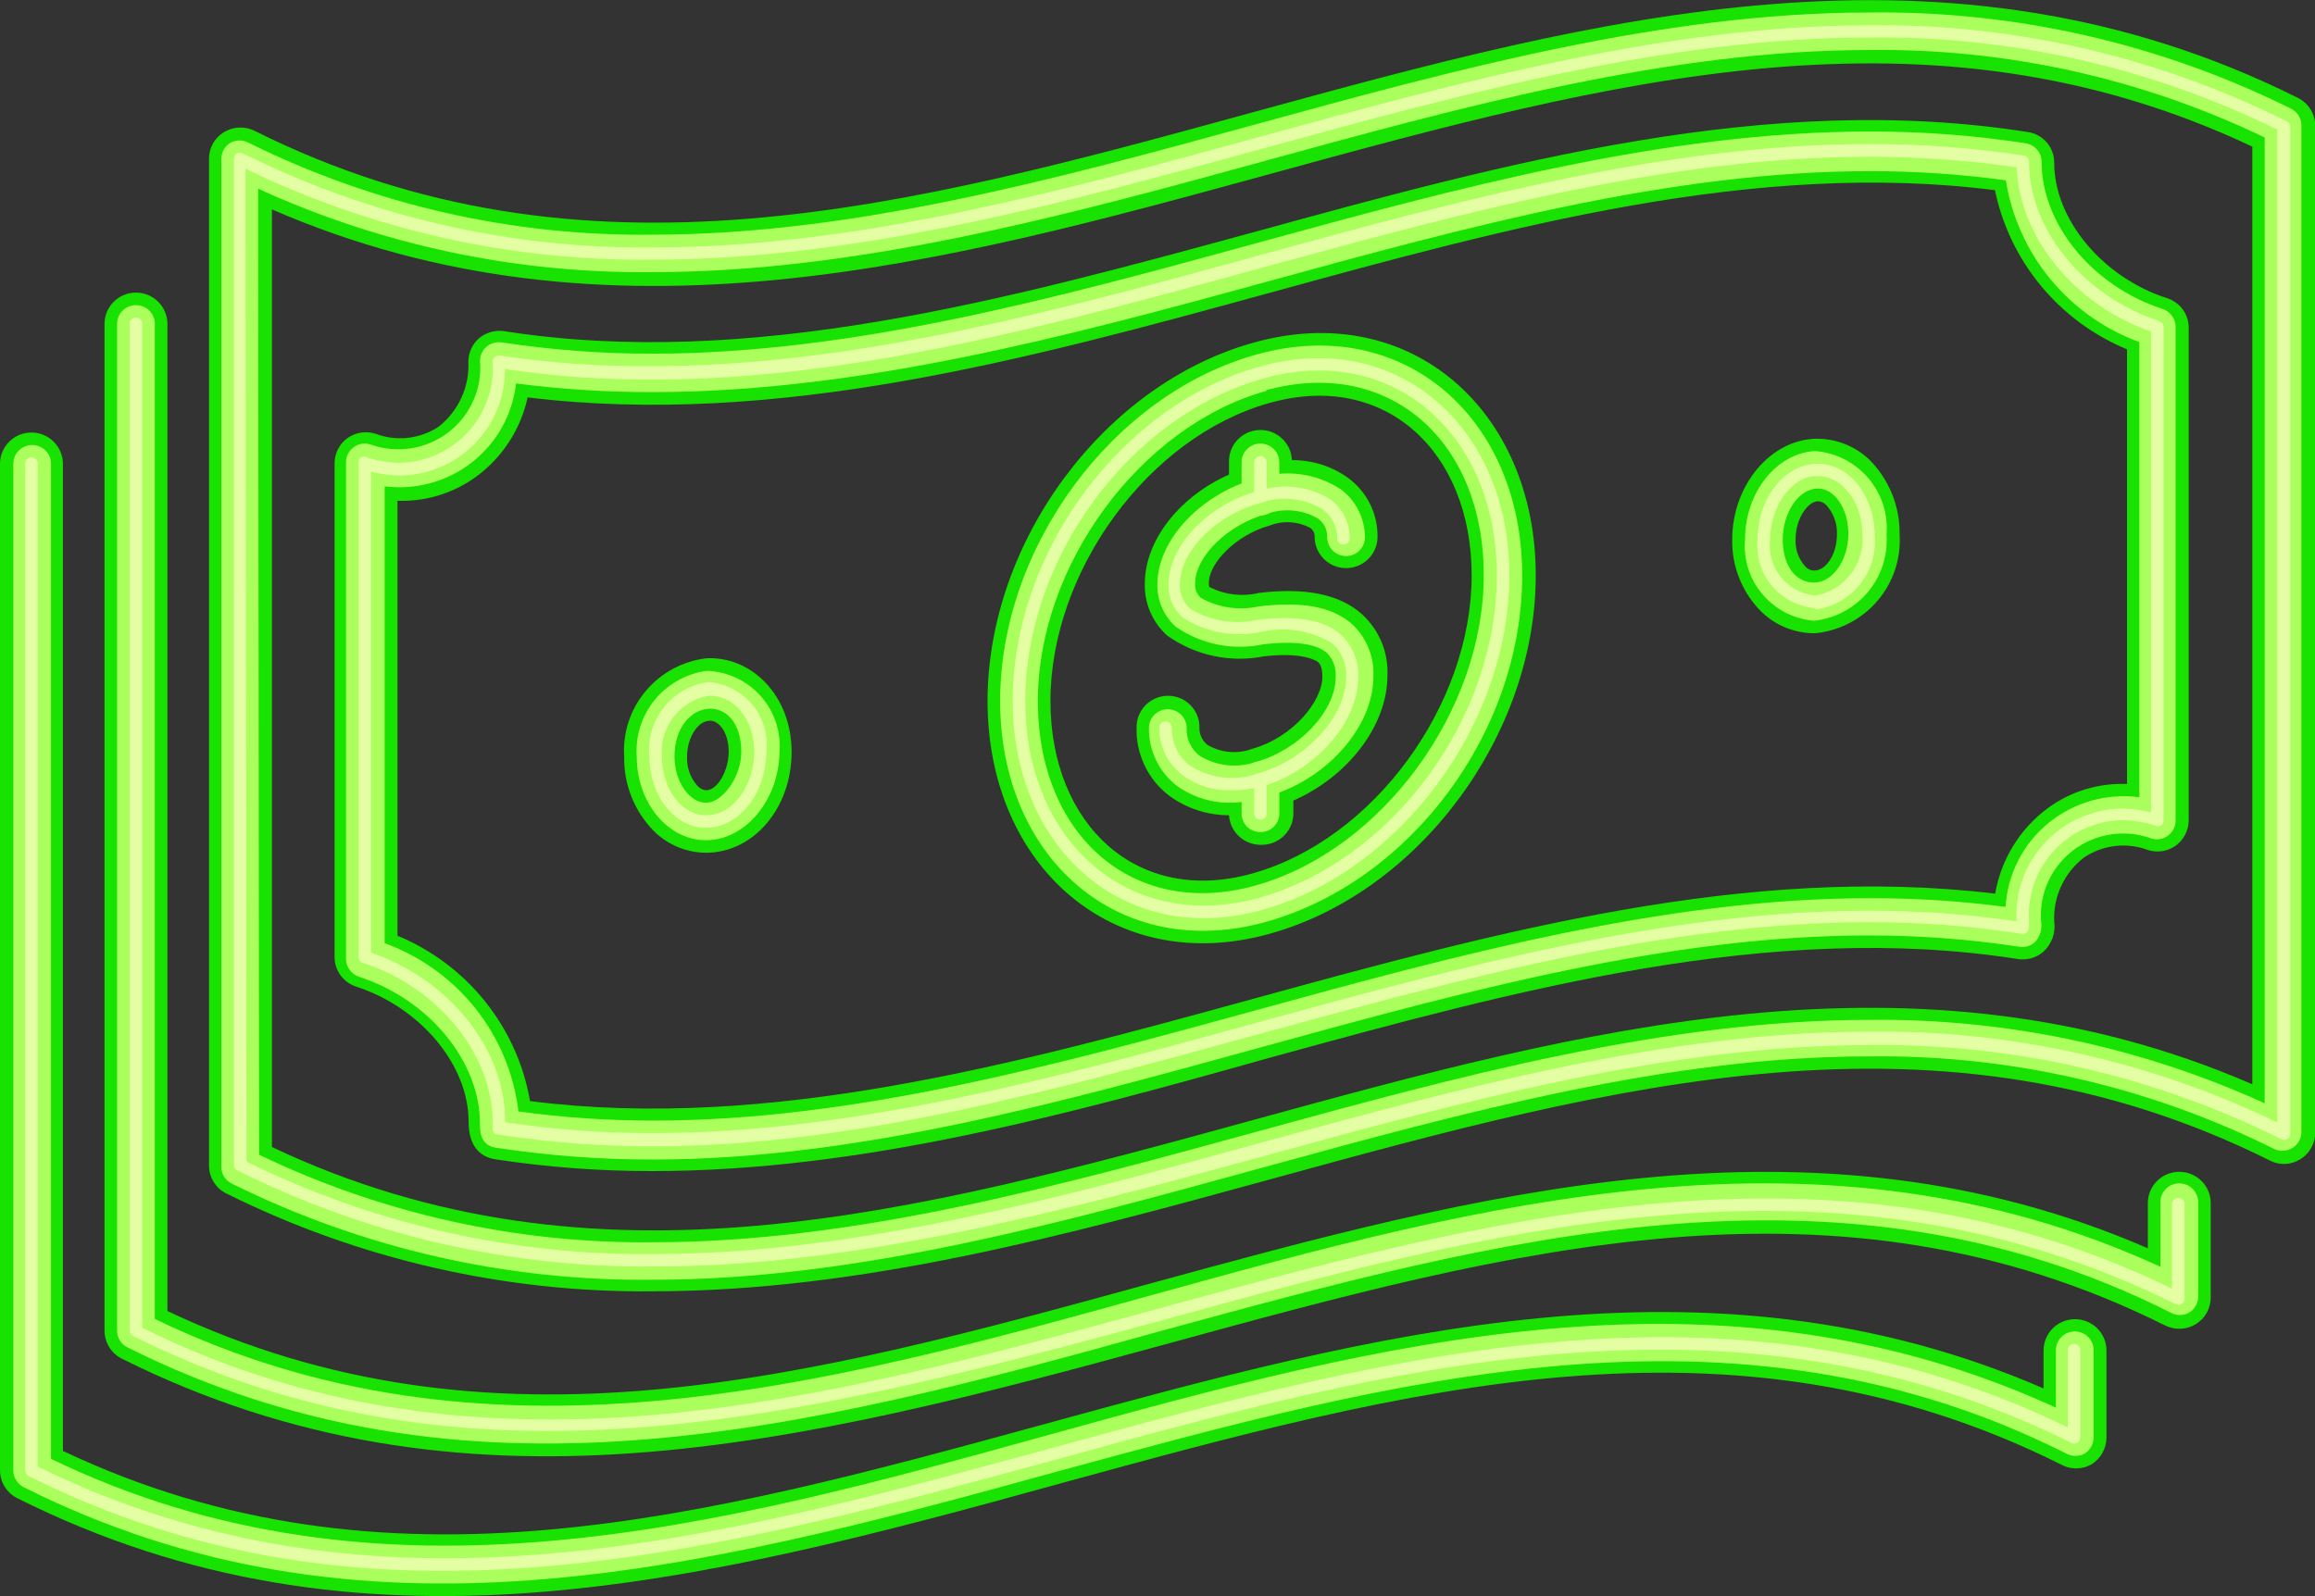 <svg width="87" height="60" viewBox="0 0 87 60" fill="none" xmlns="http://www.w3.org/2000/svg">
<rect x="0" y="0" width="87" height="60" fill="#333333" stroke="none"/>
<g clip-path="url(#clip0_3_2679)">
<path d="M0.655 56.322C0.458 56.225 0.293 56.075 0.178 55.89C0.062 55.705 0.001 55.491 0 55.273V17.433C0 17.122 0.125 16.823 0.346 16.603C0.568 16.382 0.868 16.259 1.182 16.259C1.495 16.259 1.796 16.382 2.018 16.603C2.239 16.823 2.364 17.122 2.364 17.433V54.541C14.529 60.307 26.557 57.009 39.268 53.529C51.514 50.176 64.161 46.706 76.799 52.192V50.764C76.799 50.452 76.924 50.153 77.145 49.933C77.367 49.713 77.667 49.589 77.981 49.589C78.294 49.589 78.595 49.713 78.817 49.933C79.038 50.153 79.163 50.452 79.163 50.764V54.044C79.161 54.245 79.109 54.443 79.01 54.618C78.912 54.793 78.77 54.941 78.599 55.047C78.423 55.147 78.224 55.2 78.022 55.2C77.819 55.2 77.62 55.147 77.445 55.047C65.052 48.857 52.833 52.21 39.895 55.752C26.175 59.548 13.511 62.757 0.655 56.322ZM4.573 51.071C4.378 50.971 4.214 50.819 4.1 50.633C3.987 50.446 3.927 50.232 3.928 50.014V12.174C3.928 11.862 4.052 11.563 4.274 11.343C4.496 11.123 4.796 10.999 5.11 10.999C5.423 10.999 5.724 11.123 5.945 11.343C6.167 11.563 6.292 11.862 6.292 12.174V49.282C18.456 55.047 30.476 51.749 43.186 48.26C55.433 44.907 68.08 41.437 80.718 46.923V45.224C80.718 44.912 80.842 44.613 81.064 44.393C81.285 44.173 81.586 44.049 81.9 44.049C82.213 44.049 82.514 44.173 82.735 44.393C82.957 44.613 83.081 44.912 83.081 45.224V48.776C83.082 48.977 83.03 49.174 82.931 49.35C82.833 49.526 82.69 49.673 82.518 49.778C82.345 49.883 82.149 49.943 81.946 49.951C81.744 49.959 81.543 49.915 81.363 49.824C68.971 43.633 56.751 46.986 43.814 50.529C29.985 54.316 17.402 57.479 4.573 51.071ZM24.575 48.541C18.999 48.605 13.488 47.344 8.501 44.862C8.306 44.765 8.142 44.615 8.028 44.429C7.914 44.244 7.854 44.031 7.855 43.814V5.974C7.853 5.773 7.903 5.576 8 5.4C8.097 5.224 8.239 5.076 8.41 4.971C8.582 4.865 8.778 4.804 8.98 4.795C9.182 4.786 9.383 4.827 9.565 4.916C21.957 11.116 34.176 7.763 47.114 4.212C59.915 0.705 73.153 -2.919 86.355 3.678C86.551 3.776 86.716 3.925 86.831 4.11C86.947 4.295 87.008 4.509 87.009 4.727V42.576C87.009 42.777 86.958 42.975 86.859 43.151C86.76 43.326 86.618 43.474 86.445 43.579C86.275 43.686 86.08 43.746 85.879 43.754C85.678 43.762 85.478 43.717 85.3 43.624C72.898 37.433 60.688 40.777 47.75 44.329C40.132 46.417 32.376 48.541 24.53 48.541H24.575ZM10.219 43.118C22.384 48.875 34.404 45.585 47.114 42.097C59.361 38.735 72.007 35.273 84.645 40.759V5.513C72.471 -0.244 60.461 3.055 47.75 6.534C35.495 9.896 22.857 13.367 10.219 7.872V43.118ZM24.548 44.022C22.561 44.027 20.576 43.879 18.611 43.579C18.029 43.489 17.611 43.073 17.611 42.169C17.611 40.018 15.793 37.876 13.392 37.09C13.153 37.015 12.945 36.865 12.798 36.663C12.65 36.462 12.572 36.218 12.574 35.969V17.379C12.58 17.203 12.625 17.03 12.707 16.874C12.789 16.717 12.905 16.581 13.047 16.475C13.198 16.366 13.373 16.294 13.558 16.264C13.743 16.234 13.932 16.248 14.111 16.304C14.5 16.452 14.92 16.505 15.335 16.457C15.749 16.41 16.147 16.265 16.493 16.033C16.856 15.744 17.146 15.374 17.339 14.954C17.532 14.533 17.622 14.073 17.602 13.611C17.6 13.439 17.635 13.27 17.706 13.114C17.776 12.958 17.881 12.819 18.011 12.707C18.137 12.605 18.282 12.529 18.439 12.484C18.595 12.439 18.759 12.425 18.92 12.445C28.212 13.9 37.795 11.27 47.105 8.73C56.615 6.118 66.434 3.425 76.199 4.962C76.478 5.001 76.734 5.14 76.918 5.353C77.102 5.566 77.202 5.838 77.199 6.118C77.199 8.242 79.017 10.429 81.436 11.207C81.673 11.281 81.881 11.43 82.028 11.629C82.175 11.829 82.254 12.07 82.254 12.318V30.881C82.246 31.058 82.198 31.23 82.115 31.387C82.031 31.543 81.914 31.679 81.772 31.785C81.621 31.895 81.445 31.966 81.26 31.995C81.075 32.023 80.886 32.007 80.708 31.948C80.316 31.803 79.894 31.753 79.478 31.804C79.062 31.854 78.664 32.003 78.317 32.237C77.951 32.52 77.659 32.885 77.464 33.304C77.269 33.722 77.178 34.18 77.199 34.641C77.229 34.849 77.208 35.062 77.137 35.261C77.065 35.459 76.946 35.637 76.79 35.779C76.66 35.891 76.507 35.973 76.343 36.02C76.178 36.066 76.005 36.077 75.835 36.051C66.543 34.596 56.961 37.225 47.705 39.765C40.15 41.889 32.358 44.022 24.53 44.022H24.548ZM19.929 41.392C28.921 42.531 38.168 40 47.114 37.542C56.206 35.047 65.607 32.472 74.981 33.593C75.2 32.306 75.91 31.154 76.963 30.375C77.821 29.745 78.87 29.427 79.936 29.471V13.132C78.68 12.612 77.572 11.795 76.707 10.752C75.842 9.709 75.246 8.472 74.972 7.149C65.961 6.001 56.706 8.54 47.75 10.999C38.659 13.493 29.221 16.078 19.829 14.939C19.57 16.134 18.882 17.195 17.893 17.921C17.038 18.544 15.997 18.862 14.938 18.825V35.174C16.228 35.709 17.361 36.56 18.232 37.647C19.103 38.734 19.684 40.022 19.92 41.392H19.929ZM37.113 26.353C37.113 20.362 41.486 14.442 47.114 12.879C52.987 11.234 57.715 15.418 57.715 21.627C57.715 27.619 53.342 33.538 47.714 35.102C41.859 36.737 37.113 32.571 37.113 26.353ZM47.714 15.147C43.168 16.412 39.477 21.473 39.477 26.353C39.477 31.008 42.741 34.053 47.069 32.833C51.614 31.559 55.306 26.507 55.306 21.627C55.306 16.963 52.042 13.927 47.714 15.147ZM26.53 32.056C25.805 32.05 25.111 31.765 24.593 31.261C24.225 30.892 23.934 30.453 23.739 29.97C23.544 29.487 23.448 28.97 23.457 28.45C23.397 27.556 23.684 26.674 24.259 25.985C24.834 25.295 25.654 24.852 26.548 24.745C28.248 24.663 29.749 26.146 29.749 28.269C29.749 30.393 28.312 32.056 26.53 32.056ZM26.657 27.095C26.266 27.095 25.821 27.673 25.821 28.45C25.804 28.86 25.951 29.259 26.23 29.562C26.776 30.077 27.385 29.083 27.385 28.269C27.385 27.456 26.957 27.058 26.657 27.095ZM47.369 31.758C47.066 31.756 46.776 31.64 46.557 31.434C46.337 31.228 46.205 30.946 46.187 30.646C45.379 30.646 44.592 30.39 43.941 29.914C43.543 29.61 43.224 29.217 43.011 28.765C42.797 28.314 42.695 27.819 42.714 27.32C42.716 27.01 42.842 26.714 43.063 26.495C43.284 26.277 43.584 26.155 43.895 26.155C44.209 26.155 44.51 26.278 44.731 26.499C44.953 26.719 45.077 27.018 45.077 27.329C45.069 27.459 45.093 27.588 45.147 27.706C45.201 27.825 45.283 27.928 45.387 28.007C45.636 28.151 45.915 28.239 46.202 28.264C46.49 28.289 46.779 28.251 47.05 28.152C48.605 27.718 49.696 26.344 49.696 25.441C49.696 25.034 49.569 24.916 49.523 24.88C49.478 24.844 48.96 24.501 47.505 24.672C46.877 24.797 46.231 24.792 45.606 24.658C44.98 24.525 44.389 24.265 43.868 23.895C43.594 23.65 43.376 23.348 43.23 23.011C43.084 22.674 43.013 22.31 43.023 21.943C43.023 20.307 44.332 18.663 46.187 17.84V17.379C46.176 17.068 46.29 16.765 46.504 16.537C46.718 16.308 47.014 16.174 47.328 16.164C47.641 16.153 47.946 16.266 48.175 16.479C48.405 16.692 48.54 16.986 48.55 17.298C49.315 17.289 50.061 17.527 50.678 17.976C51.022 18.232 51.3 18.565 51.489 18.948C51.679 19.331 51.775 19.754 51.769 20.181C51.769 20.492 51.645 20.791 51.423 21.012C51.201 21.232 50.901 21.356 50.587 21.356C50.274 21.356 49.973 21.232 49.751 21.012C49.53 20.791 49.405 20.492 49.405 20.181C49.409 20.116 49.396 20.051 49.367 19.992C49.339 19.934 49.295 19.884 49.242 19.846C49.009 19.722 48.752 19.649 48.488 19.634C48.224 19.618 47.96 19.66 47.714 19.756C46.405 20.127 45.432 21.193 45.432 21.898C45.432 22.034 45.432 22.07 45.496 22.088C46.059 22.366 46.703 22.436 47.314 22.287C49.078 22.079 50.342 22.341 51.178 23.082C51.499 23.374 51.752 23.732 51.919 24.132C52.085 24.532 52.161 24.963 52.142 25.395C52.142 27.275 50.651 29.2 48.605 30.095V30.52C48.613 30.684 48.586 30.847 48.527 31C48.468 31.153 48.377 31.293 48.261 31.409C48.144 31.525 48.005 31.616 47.852 31.677C47.698 31.737 47.533 31.764 47.369 31.758ZM68.171 23.805C67.433 23.799 66.727 23.511 66.198 23C65.841 22.645 65.56 22.222 65.371 21.756C65.182 21.29 65.089 20.791 65.098 20.289C65.098 18.274 66.489 16.575 68.189 16.494C68.57 16.481 68.951 16.544 69.307 16.681C69.663 16.818 69.988 17.024 70.262 17.289C70.627 17.658 70.915 18.096 71.109 18.577C71.302 19.058 71.398 19.573 71.389 20.09C71.447 20.983 71.159 21.865 70.584 22.554C70.01 23.242 69.192 23.687 68.298 23.796L68.171 23.805ZM68.316 18.843C67.98 18.843 67.48 19.44 67.48 20.28C67.463 20.652 67.593 21.015 67.843 21.292C67.888 21.342 67.942 21.382 68.004 21.409C68.065 21.435 68.131 21.448 68.198 21.446C68.598 21.446 69.034 20.868 69.034 20.09C69.051 19.685 68.907 19.289 68.634 18.988C68.593 18.943 68.542 18.906 68.486 18.881C68.43 18.857 68.369 18.843 68.307 18.843H68.316Z" fill="#17E200"/>
<path d="M46.296 30.176C45.557 30.194 44.832 29.972 44.232 29.544C43.899 29.287 43.63 28.956 43.447 28.578C43.264 28.2 43.172 27.785 43.177 27.366C43.177 27.179 43.252 26.999 43.385 26.867C43.518 26.735 43.698 26.661 43.886 26.661C44.075 26.661 44.255 26.735 44.388 26.867C44.521 26.999 44.596 27.179 44.596 27.366C44.586 27.567 44.626 27.767 44.711 27.95C44.797 28.132 44.926 28.292 45.087 28.414C45.401 28.606 45.754 28.725 46.12 28.764C46.486 28.803 46.857 28.761 47.205 28.64C48.823 28.188 50.196 26.733 50.196 25.45C50.209 25.285 50.186 25.119 50.13 24.963C50.073 24.807 49.984 24.665 49.869 24.546C49.587 24.302 48.96 24.049 47.478 24.221C46.913 24.341 46.329 24.345 45.763 24.231C45.197 24.118 44.66 23.889 44.186 23.561C43.962 23.359 43.785 23.112 43.665 22.836C43.546 22.56 43.488 22.262 43.495 21.961C43.495 20.307 45.123 18.563 47.205 17.994C47.731 17.814 48.291 17.756 48.843 17.825C49.394 17.894 49.923 18.088 50.387 18.392C50.669 18.602 50.898 18.875 51.055 19.189C51.213 19.503 51.296 19.848 51.296 20.199C51.296 20.386 51.222 20.565 51.089 20.697C50.956 20.83 50.775 20.904 50.587 20.904C50.399 20.904 50.219 20.83 50.086 20.697C49.953 20.565 49.878 20.386 49.878 20.199C49.883 20.062 49.854 19.926 49.794 19.803C49.734 19.68 49.644 19.574 49.532 19.494C49.241 19.325 48.915 19.221 48.579 19.192C48.243 19.162 47.904 19.207 47.587 19.322C46.141 19.72 44.914 20.922 44.914 21.934C44.906 22.035 44.921 22.137 44.959 22.231C44.997 22.325 45.056 22.409 45.132 22.476C45.795 22.847 46.572 22.96 47.314 22.793C48.932 22.603 50.042 22.793 50.814 23.462C51.083 23.713 51.293 24.02 51.431 24.36C51.569 24.7 51.632 25.065 51.614 25.432C51.614 27.366 49.796 29.354 47.587 29.95C47.169 30.085 46.735 30.161 46.296 30.176Z" fill="#AAFF5C"/>
<path d="M47.369 19.377C47.181 19.377 47 19.302 46.867 19.17C46.734 19.038 46.659 18.859 46.659 18.672V17.379C46.659 17.192 46.734 17.013 46.867 16.881C47 16.749 47.181 16.674 47.369 16.674C47.557 16.674 47.737 16.749 47.87 16.881C48.003 17.013 48.078 17.192 48.078 17.379V18.636C48.083 18.731 48.068 18.827 48.035 18.916C48.001 19.006 47.95 19.088 47.883 19.157C47.817 19.227 47.737 19.282 47.649 19.32C47.56 19.357 47.465 19.377 47.369 19.377Z" fill="#AAFF5C"/>
<path d="M47.369 31.279C47.275 31.28 47.182 31.262 47.096 31.227C47.009 31.192 46.931 31.14 46.864 31.075C46.798 31.009 46.746 30.931 46.711 30.845C46.676 30.759 46.658 30.667 46.66 30.574V29.326C46.66 29.14 46.734 28.96 46.867 28.828C47 28.696 47.181 28.622 47.369 28.622C47.557 28.622 47.737 28.696 47.87 28.828C48.003 28.96 48.078 29.14 48.078 29.326V30.574C48.079 30.667 48.062 30.759 48.026 30.845C47.991 30.931 47.939 31.009 47.873 31.075C47.807 31.14 47.728 31.192 47.642 31.227C47.555 31.262 47.462 31.28 47.369 31.279Z" fill="#AAFF5C"/>
<path d="M24.575 48.107C19.073 48.175 13.633 46.935 8.71 44.492C8.591 44.434 8.49 44.344 8.421 44.232C8.352 44.12 8.316 43.991 8.319 43.859V5.974C8.318 5.853 8.348 5.733 8.407 5.627C8.466 5.521 8.552 5.432 8.655 5.368C8.761 5.311 8.88 5.28 9.001 5.28C9.122 5.28 9.24 5.311 9.346 5.368C14.059 7.703 19.264 8.887 24.53 8.821C32.058 8.821 39.749 6.715 47.196 4.672C54.642 2.63 62.525 0.47 70.235 0.47C75.738 0.397 81.178 1.637 86.1 4.085C86.216 4.143 86.315 4.232 86.383 4.342C86.453 4.452 86.49 4.579 86.491 4.709V42.558C86.489 42.677 86.457 42.794 86.397 42.898C86.338 43.002 86.253 43.09 86.151 43.153C86.049 43.216 85.932 43.252 85.812 43.259C85.692 43.265 85.572 43.242 85.463 43.19C80.74 40.836 75.518 39.643 70.235 39.711C62.716 39.711 55.015 41.817 47.569 43.859C40.122 45.901 32.285 48.107 24.575 48.107ZM9.737 43.407C14.36 45.632 19.44 46.758 24.575 46.697C32.094 46.697 39.786 44.582 47.232 42.54C54.678 40.497 62.561 38.337 70.271 38.337C75.389 38.282 80.456 39.353 85.109 41.473V5.169C80.486 2.945 75.406 1.818 70.271 1.88C62.752 1.88 55.051 3.986 47.614 6.028C40.177 8.071 32.285 10.23 24.53 10.23C19.414 10.289 14.349 9.218 9.701 7.094L9.737 43.407Z" fill="#AAFF5C"/>
<path d="M4.782 50.646C4.665 50.587 4.568 50.496 4.5 50.385C4.433 50.273 4.398 50.144 4.401 50.014V12.174C4.401 11.987 4.475 11.807 4.608 11.675C4.741 11.543 4.922 11.469 5.11 11.469C5.298 11.469 5.478 11.543 5.611 11.675C5.744 11.807 5.819 11.987 5.819 12.174V49.58C18.247 55.59 30.985 52.092 43.314 48.676C55.642 45.26 68.48 41.781 81.19 47.619V45.188C81.19 45.001 81.265 44.821 81.398 44.689C81.531 44.557 81.711 44.483 81.9 44.483C82.088 44.483 82.268 44.557 82.401 44.689C82.534 44.821 82.609 45.001 82.609 45.188V48.739C82.608 48.86 82.577 48.979 82.518 49.085C82.459 49.191 82.375 49.28 82.272 49.345C82.166 49.403 82.048 49.433 81.927 49.433C81.806 49.433 81.687 49.403 81.581 49.345C69.025 43.019 56.124 46.634 43.696 50.014C30.085 53.809 17.493 57 4.782 50.646Z" fill="#AAFF5C"/>
<path d="M0.891 55.906C0.773 55.847 0.674 55.757 0.605 55.645C0.536 55.533 0.5 55.404 0.5 55.273V17.433C0.5 17.246 0.575 17.067 0.708 16.935C0.841 16.803 1.021 16.728 1.209 16.728C1.397 16.728 1.578 16.803 1.711 16.935C1.844 17.067 1.918 17.246 1.918 17.433V54.84C14.356 60.849 27.094 57.352 39.422 53.936C51.751 50.52 64.534 47.076 77.263 52.915V50.755C77.263 50.568 77.337 50.388 77.47 50.256C77.603 50.124 77.784 50.05 77.972 50.05C78.16 50.05 78.34 50.124 78.473 50.256C78.606 50.388 78.681 50.568 78.681 50.755V54.035C78.68 54.156 78.649 54.275 78.59 54.381C78.531 54.486 78.447 54.576 78.344 54.641C78.239 54.699 78.12 54.729 77.999 54.729C77.878 54.729 77.759 54.699 77.653 54.641C65.098 48.315 52.196 51.929 39.759 55.309C26.148 59.069 13.565 62.259 0.891 55.906Z" fill="#AAFF5C"/>
<path d="M24.53 43.588C22.558 43.59 20.588 43.442 18.638 43.145C18.002 43.046 18.038 42.431 18.038 42.241C18.038 39.892 16.12 37.569 13.492 36.719C13.35 36.671 13.226 36.58 13.139 36.458C13.051 36.337 13.003 36.191 13.002 36.042V17.379C13.002 17.268 13.029 17.159 13.079 17.06C13.13 16.962 13.203 16.876 13.292 16.81C13.382 16.743 13.487 16.699 13.598 16.682C13.709 16.665 13.823 16.674 13.929 16.71C14.415 16.883 14.937 16.932 15.447 16.852C15.957 16.772 16.439 16.567 16.848 16.253C17.257 15.94 17.58 15.53 17.788 15.06C17.996 14.591 18.082 14.077 18.038 13.565C18.038 13.464 18.06 13.364 18.103 13.272C18.145 13.18 18.207 13.098 18.284 13.032C18.363 12.967 18.454 12.919 18.553 12.891C18.652 12.863 18.755 12.855 18.857 12.87C20.734 13.156 22.631 13.298 24.53 13.294C32.058 13.294 39.75 11.188 47.196 9.146C54.642 7.104 62.525 4.944 70.235 4.944C72.207 4.937 74.177 5.085 76.126 5.386C76.293 5.412 76.445 5.497 76.556 5.624C76.666 5.752 76.726 5.914 76.726 6.082C76.726 8.432 78.645 10.764 81.272 11.613C81.414 11.66 81.537 11.75 81.625 11.87C81.713 11.989 81.761 12.134 81.763 12.282V30.845C81.763 30.956 81.736 31.065 81.685 31.164C81.635 31.263 81.562 31.349 81.472 31.414C81.382 31.481 81.277 31.525 81.166 31.542C81.055 31.56 80.942 31.55 80.836 31.514C80.35 31.34 79.827 31.29 79.316 31.369C78.806 31.447 78.323 31.652 77.912 31.964C77.502 32.276 77.176 32.685 76.966 33.154C76.756 33.624 76.667 34.138 76.708 34.65C76.731 34.789 76.721 34.932 76.678 35.068C76.636 35.203 76.562 35.326 76.463 35.427C76.385 35.494 76.293 35.544 76.195 35.572C76.096 35.6 75.992 35.606 75.89 35.59C74.013 35.304 72.116 35.162 70.216 35.165C62.698 35.165 54.997 37.28 47.56 39.322C40.123 41.365 32.285 43.588 24.53 43.588ZM19.484 41.78C21.168 42.011 22.866 42.126 24.566 42.124C32.094 42.124 39.786 40.009 47.232 37.967C54.678 35.924 62.561 33.764 70.271 33.764C71.977 33.761 73.68 33.87 75.372 34.09C75.407 33.483 75.569 32.889 75.846 32.347C76.123 31.805 76.51 31.326 76.981 30.939C77.453 30.552 78 30.266 78.589 30.099C79.177 29.932 79.793 29.888 80.399 29.968V12.86C79.094 12.382 77.941 11.566 77.059 10.497C76.177 9.428 75.597 8.144 75.381 6.778C73.687 6.548 71.98 6.433 70.271 6.435C62.752 6.435 55.051 8.55 47.605 10.592C40.159 12.634 32.285 14.74 24.53 14.74C22.812 14.743 21.096 14.634 19.393 14.415C19.329 14.993 19.15 15.553 18.866 16.061C18.582 16.57 18.199 17.017 17.74 17.377C17.28 17.737 16.753 18.002 16.19 18.158C15.626 18.314 15.037 18.356 14.456 18.283V35.454C15.8 35.944 16.982 36.794 17.87 37.911C18.757 39.028 19.316 40.367 19.484 41.78Z" fill="#AAFF5C"/>
<path d="M37.586 26.353C37.586 20.56 41.813 14.839 47.205 13.33C52.742 11.776 57.206 15.716 57.206 21.627C57.206 27.537 52.987 33.132 47.596 34.65C42.05 36.204 37.586 32.264 37.586 26.353ZM47.587 14.695C42.859 16.014 39.004 21.247 39.004 26.353C39.004 31.459 42.641 34.568 47.187 33.285C51.914 31.966 55.76 26.733 55.76 21.627C55.76 16.52 52.16 13.412 47.587 14.668V14.695Z" fill="#AAFF5C"/>
<path d="M68.171 23.335C67.799 23.304 67.436 23.201 67.104 23.031C66.772 22.86 66.478 22.627 66.237 22.343C65.996 22.059 65.814 21.731 65.701 21.377C65.588 21.023 65.547 20.65 65.579 20.28C65.579 18.518 66.761 17.027 68.216 16.955C68.6 16.985 68.973 17.091 69.315 17.265C69.657 17.439 69.962 17.679 70.211 17.97C70.46 18.262 70.649 18.599 70.767 18.962C70.885 19.326 70.929 19.71 70.898 20.091C70.954 20.863 70.711 21.628 70.22 22.229C69.728 22.83 69.025 23.222 68.252 23.326L68.171 23.335ZM68.325 18.364C67.598 18.364 66.998 19.268 66.998 20.28C66.998 21.293 67.498 21.898 68.171 21.898V22.603V21.898C68.88 21.898 69.453 21.049 69.462 20.091C69.471 19.133 68.953 18.364 68.316 18.364H68.325Z" fill="#AAFF5C"/>
<path d="M26.53 31.586C25.103 31.586 23.93 30.176 23.93 28.45C23.872 27.679 24.113 26.914 24.602 26.313C25.093 25.711 25.795 25.319 26.567 25.215C26.95 25.23 27.327 25.321 27.674 25.484C28.021 25.647 28.331 25.878 28.586 26.164C28.841 26.449 29.035 26.783 29.157 27.145C29.278 27.507 29.325 27.889 29.294 28.27C29.276 30.032 28.039 31.586 26.53 31.586ZM25.348 28.45C25.348 29.354 25.894 30.176 26.53 30.176C27.167 30.176 27.858 29.182 27.858 28.27C27.858 25.938 25.348 26.209 25.348 28.45Z" fill="#AAFF5C"/>
<path d="M46.296 29.706C45.645 29.735 45.005 29.544 44.477 29.164C44.193 28.956 43.962 28.683 43.804 28.369C43.646 28.055 43.565 27.708 43.568 27.357C43.567 27.325 43.572 27.294 43.584 27.265C43.595 27.236 43.612 27.21 43.635 27.188C43.657 27.165 43.684 27.148 43.713 27.137C43.742 27.125 43.773 27.12 43.805 27.122C43.867 27.122 43.928 27.146 43.972 27.19C44.016 27.234 44.041 27.294 44.041 27.357C44.033 27.631 44.09 27.904 44.209 28.152C44.328 28.4 44.504 28.617 44.723 28.784C45.094 29.021 45.514 29.171 45.952 29.223C46.39 29.274 46.834 29.227 47.251 29.083C49.069 28.577 50.587 26.941 50.587 25.468C50.604 25.234 50.568 24.999 50.483 24.781C50.398 24.562 50.266 24.365 50.096 24.202C49.694 23.952 49.246 23.784 48.777 23.708C48.309 23.632 47.83 23.65 47.369 23.76C46.362 23.966 45.314 23.772 44.45 23.217C44.274 23.061 44.135 22.869 44.042 22.653C43.95 22.438 43.906 22.204 43.914 21.97C43.914 20.515 45.396 18.97 47.278 18.455C47.728 18.303 48.207 18.254 48.679 18.311C49.151 18.367 49.604 18.527 50.005 18.78C50.231 18.95 50.413 19.17 50.538 19.423C50.662 19.675 50.726 19.954 50.724 20.235C50.724 20.297 50.699 20.357 50.654 20.401C50.61 20.445 50.55 20.47 50.487 20.47C50.425 20.47 50.364 20.445 50.32 20.401C50.276 20.357 50.251 20.297 50.251 20.235C50.256 20.024 50.21 19.816 50.117 19.627C50.023 19.438 49.885 19.275 49.714 19.15C49.366 18.936 48.973 18.803 48.565 18.761C48.157 18.719 47.745 18.769 47.36 18.906C45.696 19.367 44.341 20.714 44.341 21.97C44.333 22.139 44.361 22.307 44.426 22.463C44.49 22.62 44.589 22.76 44.714 22.874C45.476 23.344 46.394 23.497 47.269 23.299C48.751 23.127 49.778 23.299 50.396 23.859C50.615 24.066 50.786 24.318 50.898 24.598C51.009 24.877 51.058 25.177 51.042 25.477C51.042 27.176 49.387 29.01 47.405 29.571C47.043 29.662 46.67 29.708 46.296 29.706Z" fill="#E4FFA3"/>
<path d="M47.368 18.906C47.306 18.906 47.246 18.882 47.201 18.837C47.157 18.794 47.132 18.734 47.132 18.671V17.379C47.132 17.317 47.157 17.257 47.201 17.213C47.246 17.169 47.306 17.144 47.368 17.144C47.431 17.144 47.491 17.169 47.536 17.213C47.58 17.257 47.605 17.317 47.605 17.379V18.635C47.61 18.669 47.608 18.703 47.599 18.736C47.589 18.769 47.572 18.799 47.55 18.825C47.527 18.851 47.499 18.872 47.468 18.886C47.437 18.9 47.403 18.907 47.368 18.906Z" fill="#E4FFA3"/>
<path d="M47.368 30.809C47.337 30.809 47.307 30.802 47.278 30.791C47.249 30.779 47.223 30.762 47.201 30.74C47.179 30.718 47.162 30.692 47.15 30.664C47.138 30.635 47.132 30.605 47.132 30.574V29.326C47.132 29.264 47.157 29.204 47.201 29.16C47.246 29.116 47.306 29.091 47.368 29.091C47.4 29.09 47.431 29.095 47.46 29.107C47.49 29.118 47.516 29.135 47.538 29.157C47.561 29.18 47.578 29.206 47.59 29.235C47.601 29.264 47.606 29.295 47.605 29.326V30.574C47.606 30.605 47.601 30.636 47.59 30.665C47.578 30.694 47.561 30.721 47.538 30.743C47.516 30.765 47.49 30.782 47.46 30.793C47.431 30.805 47.4 30.81 47.368 30.809Z" fill="#E4FFA3"/>
<path d="M24.575 47.609C19.141 47.666 13.772 46.426 8.919 43.995C8.879 43.977 8.846 43.947 8.823 43.91C8.801 43.873 8.79 43.83 8.792 43.787V5.974C8.79 5.933 8.799 5.892 8.818 5.855C8.838 5.819 8.866 5.788 8.901 5.766C8.936 5.748 8.975 5.739 9.015 5.739C9.054 5.739 9.093 5.748 9.128 5.766C13.922 8.153 19.222 9.365 24.584 9.3C32.176 9.3 39.904 7.185 47.378 5.133C54.851 3.082 62.643 0.949 70.289 0.949C75.723 0.894 81.092 2.134 85.945 4.564C85.984 4.584 86.016 4.614 86.038 4.65C86.061 4.687 86.073 4.729 86.073 4.772V42.621C86.072 42.661 86.06 42.701 86.04 42.736C86.019 42.77 85.99 42.799 85.954 42.82C85.92 42.84 85.881 42.85 85.841 42.85C85.801 42.85 85.762 42.84 85.727 42.82C80.933 40.431 75.633 39.219 70.271 39.286C62.688 39.286 54.96 41.41 47.487 43.461C40.013 45.513 32.221 47.609 24.575 47.609ZM9.265 43.669C14.021 46.012 19.267 47.202 24.575 47.14C32.158 47.14 39.886 45.016 47.359 42.964C54.833 40.913 62.625 38.78 70.271 38.78C75.572 38.719 80.815 39.889 85.582 42.196V4.871C80.824 2.533 75.578 1.347 70.271 1.41C62.688 1.41 54.96 3.525 47.487 5.576C40.013 7.628 32.221 9.76 24.53 9.76C19.231 9.825 13.99 8.655 9.228 6.344L9.265 43.669Z" fill="#E4FFA3"/>
<path d="M5.001 50.221C4.961 50.203 4.928 50.174 4.905 50.137C4.882 50.1 4.871 50.057 4.873 50.014V12.174C4.872 12.142 4.877 12.111 4.889 12.082C4.9 12.053 4.917 12.027 4.94 12.005C4.962 11.983 4.988 11.965 5.018 11.954C5.047 11.943 5.078 11.937 5.11 11.939C5.141 11.939 5.171 11.945 5.2 11.957C5.229 11.968 5.255 11.986 5.277 12.008C5.299 12.029 5.316 12.055 5.328 12.084C5.34 12.112 5.346 12.143 5.346 12.174V49.914C18.02 56.186 30.94 52.626 43.441 49.218C55.942 45.811 68.898 42.232 81.627 48.441V45.269C81.627 45.207 81.652 45.147 81.696 45.103C81.74 45.059 81.8 45.034 81.863 45.034C81.926 45.034 81.986 45.059 82.03 45.103C82.075 45.147 82.1 45.207 82.1 45.269V48.821C82.099 48.861 82.087 48.901 82.067 48.936C82.046 48.97 82.017 48.999 81.981 49.02C81.947 49.039 81.908 49.05 81.868 49.05C81.828 49.05 81.789 49.039 81.754 49.02C69.025 42.693 56.07 46.218 43.568 49.661C30.094 53.312 17.556 56.503 5.001 50.221Z" fill="#E4FFA3"/>
<path d="M1.082 55.49C1.042 55.469 1.008 55.438 0.984 55.4C0.96 55.362 0.947 55.318 0.946 55.273V17.433C0.946 17.37 0.97 17.309 1.014 17.264C1.058 17.218 1.118 17.192 1.182 17.189C1.214 17.189 1.245 17.196 1.275 17.208C1.304 17.221 1.33 17.239 1.352 17.261C1.374 17.284 1.392 17.311 1.403 17.341C1.414 17.37 1.42 17.402 1.418 17.433V55.129C14.147 61.401 27.021 57.84 39.522 54.433C52.024 51.026 64.98 47.447 77.708 53.656V50.755C77.707 50.724 77.712 50.692 77.724 50.663C77.735 50.634 77.752 50.608 77.775 50.586C77.797 50.564 77.823 50.546 77.853 50.535C77.882 50.524 77.913 50.519 77.945 50.52C78.007 50.52 78.067 50.544 78.112 50.589C78.156 50.633 78.181 50.692 78.181 50.755V54.035C78.18 54.076 78.169 54.115 78.148 54.15C78.127 54.185 78.098 54.214 78.063 54.234C78.028 54.254 77.989 54.264 77.949 54.264C77.909 54.264 77.87 54.254 77.835 54.234C65.107 47.908 52.151 51.433 39.65 54.876C26.166 58.572 13.62 61.762 1.082 55.49Z" fill="#E4FFA3"/>
<path d="M24.53 43.091C22.582 43.093 20.636 42.945 18.711 42.648C18.465 42.648 18.511 42.359 18.511 42.169C18.511 39.621 16.456 37.108 13.638 36.195C13.589 36.181 13.546 36.151 13.517 36.111C13.487 36.07 13.472 36.02 13.474 35.969V17.379C13.475 17.343 13.483 17.307 13.499 17.275C13.514 17.242 13.537 17.213 13.565 17.19C13.599 17.174 13.636 17.166 13.674 17.166C13.712 17.166 13.749 17.174 13.783 17.19C14.193 17.328 14.623 17.398 15.056 17.397C15.537 17.383 16.009 17.272 16.446 17.071C16.882 16.871 17.273 16.585 17.596 16.23C17.919 15.876 18.166 15.46 18.323 15.009C18.48 14.557 18.544 14.079 18.511 13.602C18.511 13.568 18.518 13.534 18.533 13.503C18.547 13.472 18.567 13.444 18.593 13.421C18.648 13.381 18.716 13.362 18.784 13.367C20.686 13.648 22.607 13.781 24.53 13.764C32.121 13.764 39.849 11.65 47.323 9.598C54.797 7.547 62.588 5.414 70.234 5.414C72.183 5.409 74.128 5.554 76.053 5.847C76.109 5.856 76.161 5.885 76.197 5.928C76.234 5.971 76.254 6.026 76.253 6.082C76.253 8.631 78.317 11.152 81.145 12.065C81.192 12.079 81.234 12.107 81.263 12.147C81.293 12.186 81.308 12.233 81.308 12.282V30.845C81.308 30.883 81.299 30.919 81.281 30.952C81.264 30.985 81.239 31.014 81.208 31.035C81.176 31.052 81.14 31.061 81.104 31.061C81.067 31.061 81.031 31.052 80.999 31.035C80.588 30.901 80.159 30.831 79.726 30.827C79.245 30.841 78.771 30.951 78.333 31.151C77.895 31.351 77.502 31.636 77.178 31.991C76.853 32.345 76.604 32.761 76.445 33.213C76.287 33.665 76.221 34.145 76.253 34.623C76.253 34.777 76.253 34.948 76.171 35.048C76.146 35.07 76.115 35.086 76.082 35.096C76.049 35.105 76.014 35.107 75.981 35.102C74.08 34.808 72.158 34.663 70.234 34.668C62.652 34.668 54.924 36.792 47.45 38.834C39.977 40.877 32.221 43.091 24.53 43.091ZM18.984 42.187C20.819 42.462 22.673 42.598 24.53 42.594C32.121 42.594 39.849 40.47 47.323 38.419C54.797 36.367 62.588 34.234 70.234 34.234C72.091 34.231 73.944 34.364 75.781 34.632C75.75 34.094 75.829 33.555 76.012 33.048C76.195 32.541 76.48 32.075 76.848 31.68C77.216 31.284 77.661 30.966 78.156 30.745C78.65 30.524 79.184 30.405 79.726 30.393C80.101 30.398 80.473 30.446 80.836 30.538V12.463C77.972 11.469 75.89 8.92 75.79 6.29C73.95 6.023 72.094 5.89 70.234 5.893C62.652 5.893 54.924 8.016 47.45 10.059C39.977 12.101 32.221 14.27 24.53 14.27C22.671 14.277 20.814 14.145 18.975 13.873C18.984 14.919 18.578 15.926 17.844 16.676C17.11 17.426 16.108 17.857 15.056 17.876C14.682 17.872 14.309 17.824 13.947 17.732V35.807C16.874 36.819 18.984 39.422 18.984 42.133V42.187Z" fill="#E4FFA3"/>
<path d="M38.059 26.353C38.059 20.759 42.132 15.246 47.332 13.782C52.533 12.318 56.724 16.078 56.724 21.627C56.724 27.176 52.651 32.734 47.46 34.198C42.268 35.662 38.059 31.902 38.059 26.353ZM47.46 14.234C42.45 15.644 38.531 20.994 38.531 26.353C38.531 31.713 42.514 35.093 47.332 33.746C52.333 32.336 56.251 27.013 56.251 21.627C56.251 16.24 52.26 12.86 47.46 14.234Z" fill="#E4FFA3"/>
<path d="M68.171 22.856C67.861 22.825 67.561 22.734 67.287 22.588C67.013 22.442 66.771 22.244 66.574 22.005C66.377 21.765 66.23 21.49 66.14 21.194C66.051 20.898 66.021 20.587 66.052 20.28C66.052 18.762 67.034 17.487 68.234 17.433H68.325C69.489 17.433 70.453 18.635 70.453 20.144C70.509 20.796 70.314 21.444 69.907 21.957C69.5 22.471 68.912 22.811 68.262 22.91L68.171 22.856ZM68.325 17.894H68.262C67.353 17.894 66.525 19.024 66.525 20.271C66.493 20.517 66.511 20.767 66.576 21.007C66.642 21.247 66.754 21.471 66.907 21.668C67.06 21.864 67.25 22.028 67.467 22.152C67.684 22.275 67.923 22.354 68.171 22.386H68.234C68.762 22.289 69.234 22 69.558 21.575C69.883 21.151 70.037 20.621 69.989 20.09C69.989 18.879 69.225 17.894 68.316 17.894H68.325Z" fill="#E4FFA3"/>
<path d="M26.53 31.116C25.357 31.116 24.402 29.923 24.402 28.405C24.346 27.753 24.542 27.105 24.949 26.592C25.355 26.078 25.944 25.738 26.594 25.639C26.912 25.658 27.223 25.741 27.508 25.883C27.793 26.024 28.046 26.222 28.253 26.463C28.459 26.705 28.614 26.985 28.709 27.288C28.803 27.59 28.835 27.909 28.803 28.224C28.803 29.67 27.912 31.089 26.53 31.116ZM26.612 26.154C26.088 26.255 25.62 26.546 25.299 26.97C24.978 27.394 24.827 27.921 24.875 28.45C24.875 29.661 25.621 30.646 26.53 30.646C27.639 30.646 28.348 29.39 28.348 28.269C28.348 27.148 27.685 26.127 26.612 26.154Z" fill="#E4FFA3"/>
</g>
<defs>
<clipPath id="clip0_3_2679">
<rect width="87" height="60" fill="white"/>
</clipPath>
</defs>
</svg>
